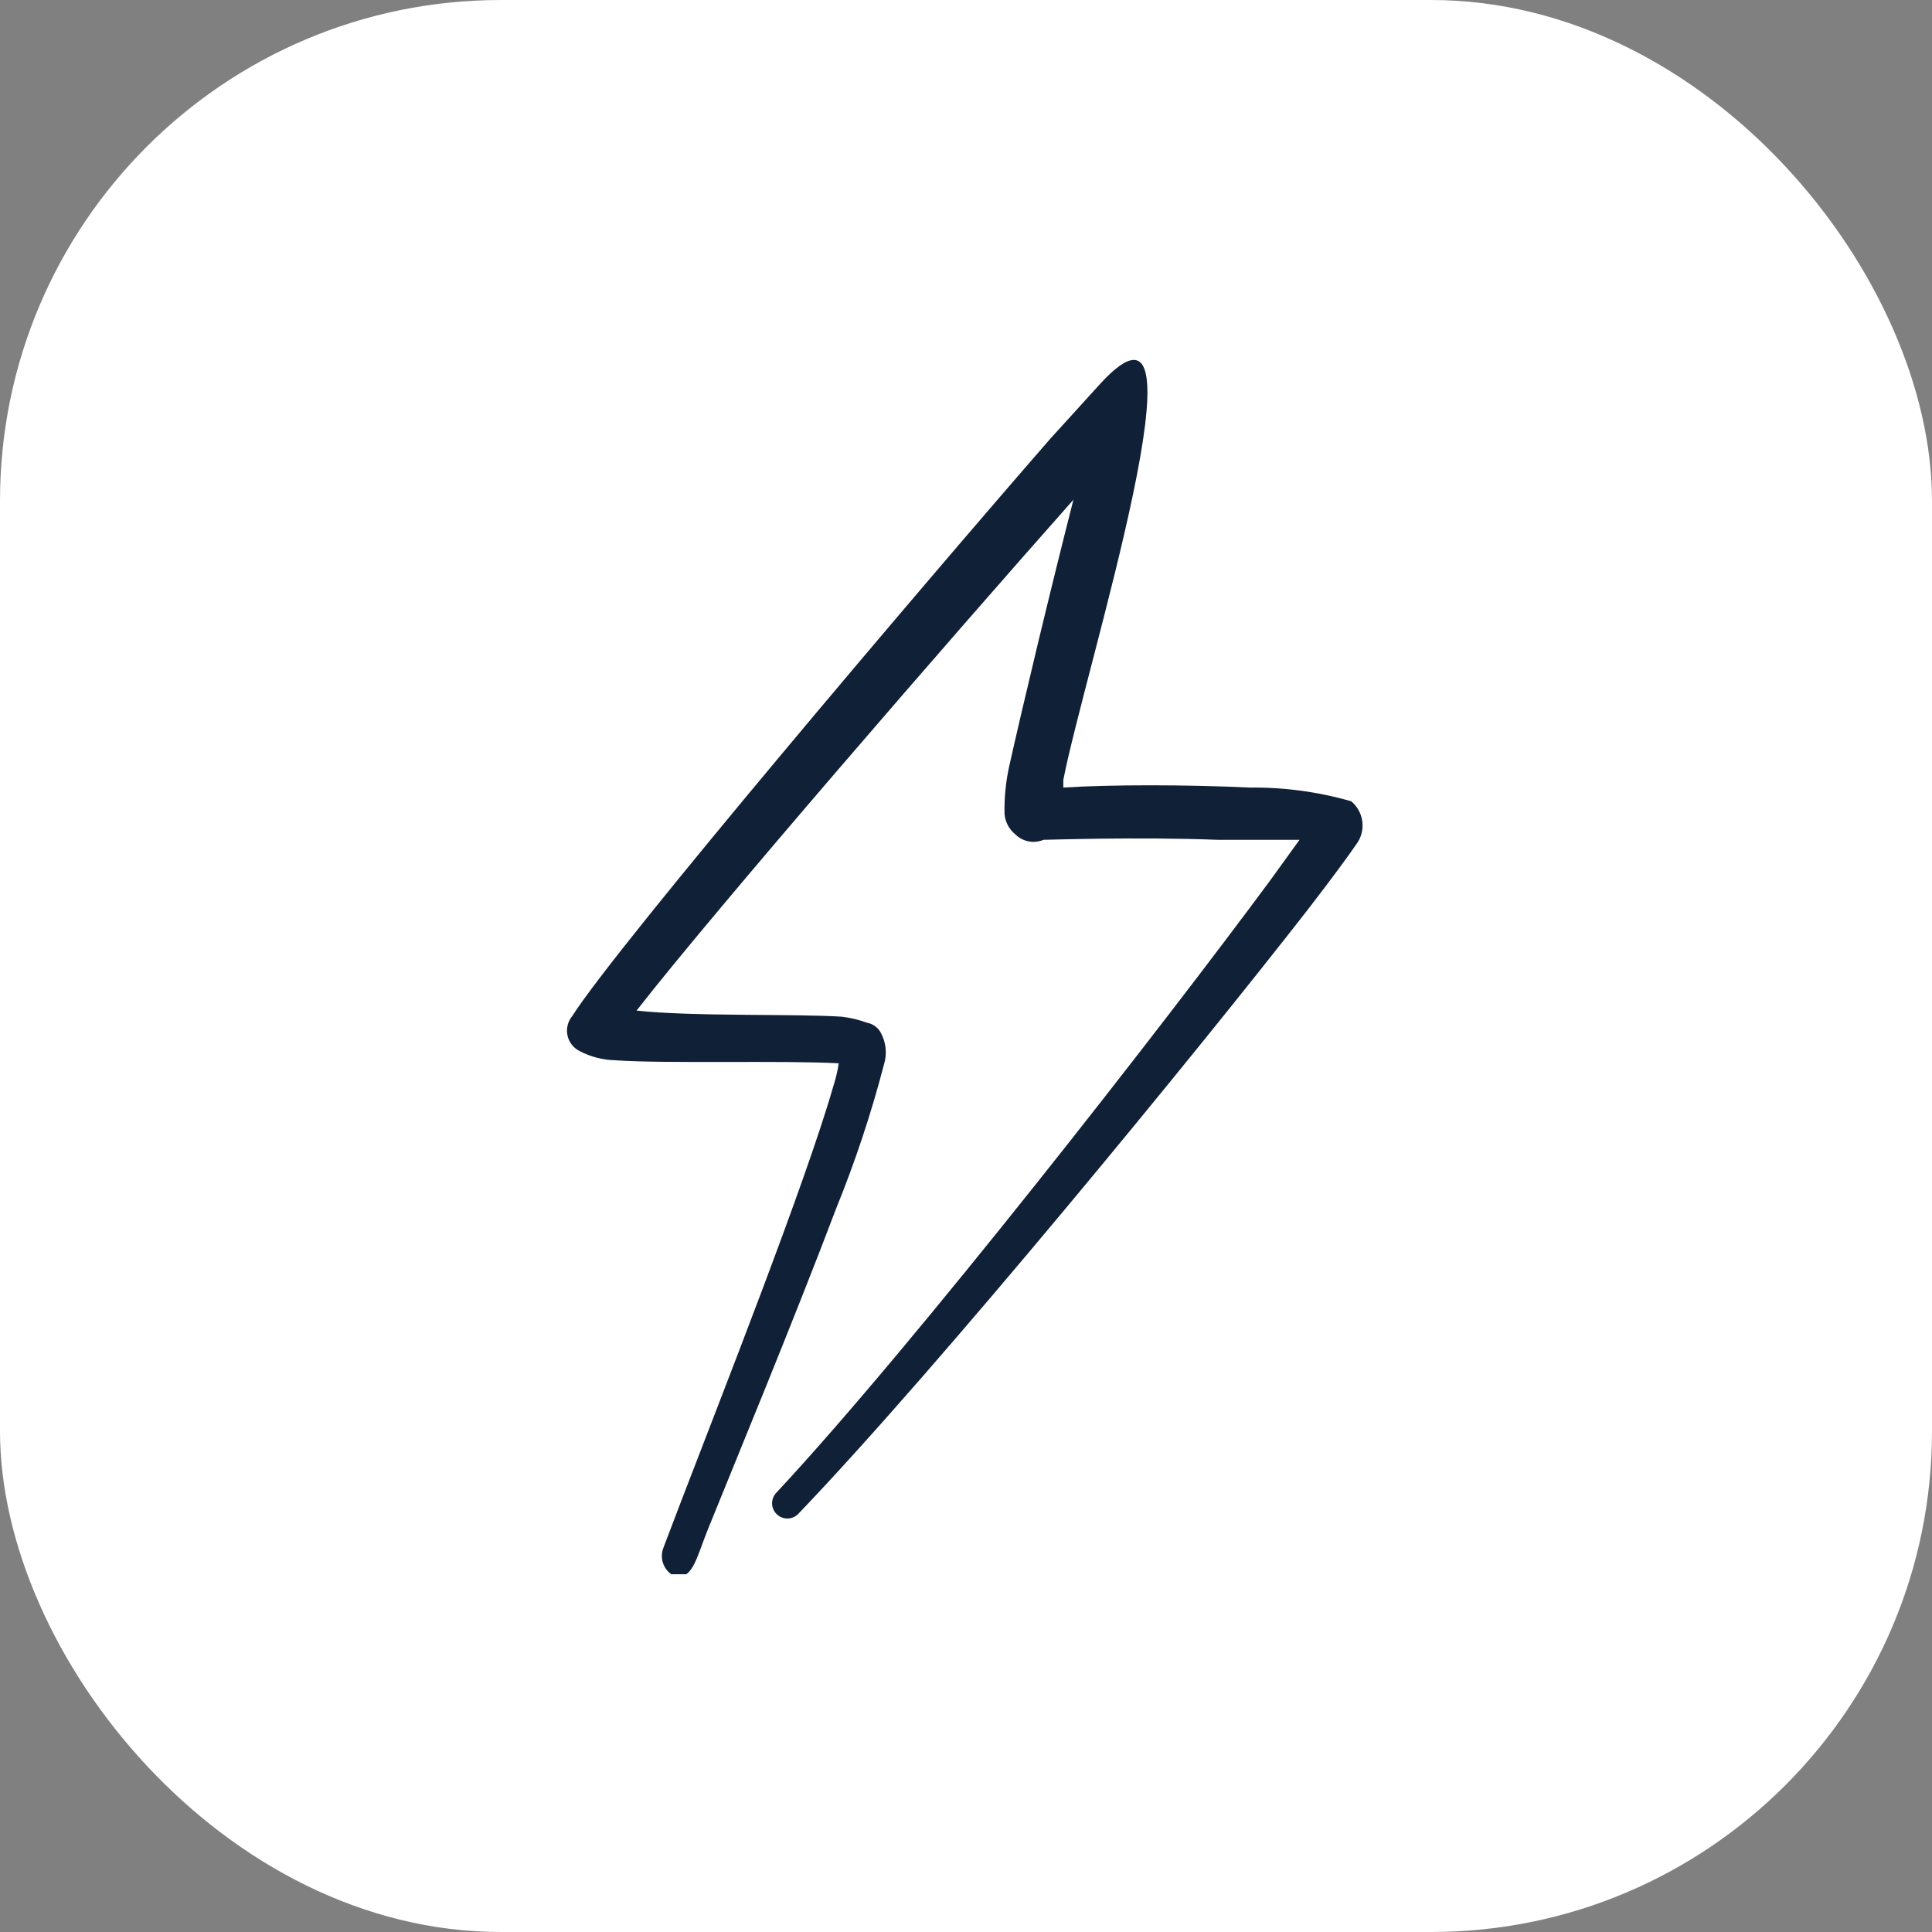 <svg width="54" height="54" viewBox="0 0 54 54" fill="none" xmlns="http://www.w3.org/2000/svg">
<rect x="0" y="0" width="54" height="54" fill="#808080" stroke="none"/>
<rect width="54" height="54" rx="14" fill="white"/>
<g clip-path="url(#clip0_88_149)">
<path fill-rule="evenodd" clip-rule="evenodd" d="M37.767 22.396C36.846 22.131 35.891 22.002 34.933 22.013C33.177 21.928 30.995 21.928 29.72 22.013V21.801C30.315 18.727 33.97 7.266 30.782 10.694L29.366 12.252C25.796 16.347 17.253 26.419 15.992 28.402C15.931 28.477 15.888 28.564 15.865 28.658C15.843 28.751 15.841 28.849 15.862 28.943C15.882 29.037 15.924 29.125 15.983 29.201C16.043 29.276 16.118 29.338 16.205 29.38C16.512 29.54 16.851 29.627 17.197 29.635C18.613 29.734 21.928 29.635 23.444 29.72C23.409 29.941 23.357 30.159 23.288 30.372C22.509 33.092 20.101 39.183 19.038 41.96L18.542 43.263C18.49 43.397 18.485 43.545 18.529 43.682C18.573 43.819 18.663 43.936 18.783 44.014C19.35 44.241 19.449 43.575 19.789 42.739C20.526 40.912 22.183 36.917 23.373 33.772C23.904 32.466 24.349 31.126 24.705 29.762C24.753 29.611 24.769 29.45 24.752 29.292C24.735 29.133 24.685 28.98 24.606 28.842C24.566 28.776 24.512 28.719 24.449 28.675C24.385 28.631 24.313 28.601 24.237 28.587C24.009 28.503 23.771 28.446 23.529 28.417C22.226 28.332 19.378 28.417 17.792 28.247C20.002 25.413 26.561 17.848 30.003 13.967C29.366 16.46 28.587 19.718 28.204 21.433C28.11 21.865 28.067 22.307 28.077 22.75C28.086 22.86 28.117 22.966 28.168 23.064C28.219 23.161 28.289 23.247 28.374 23.317C28.476 23.419 28.605 23.488 28.747 23.516C28.888 23.544 29.035 23.529 29.167 23.473C29.309 23.473 31.831 23.387 34.027 23.473H36.322L35.514 24.592C32.553 28.601 25.597 37.54 21.702 41.719C21.624 41.799 21.58 41.905 21.58 42.017C21.58 42.128 21.624 42.235 21.702 42.314C21.741 42.355 21.788 42.387 21.841 42.409C21.893 42.431 21.949 42.443 22.006 42.443C22.063 42.443 22.119 42.431 22.172 42.409C22.224 42.387 22.271 42.355 22.311 42.314C26.263 38.192 33.488 29.366 36.562 25.413C37.228 24.549 37.696 23.912 37.908 23.6C38.044 23.42 38.105 23.194 38.078 22.97C38.052 22.745 37.94 22.54 37.767 22.396Z" fill="#102037"/>
</g>
<defs>
<clipPath id="clip0_88_149">
<rect width="34" height="34" fill="white" transform="translate(10 10)"/>
</clipPath>
</defs>
</svg>
